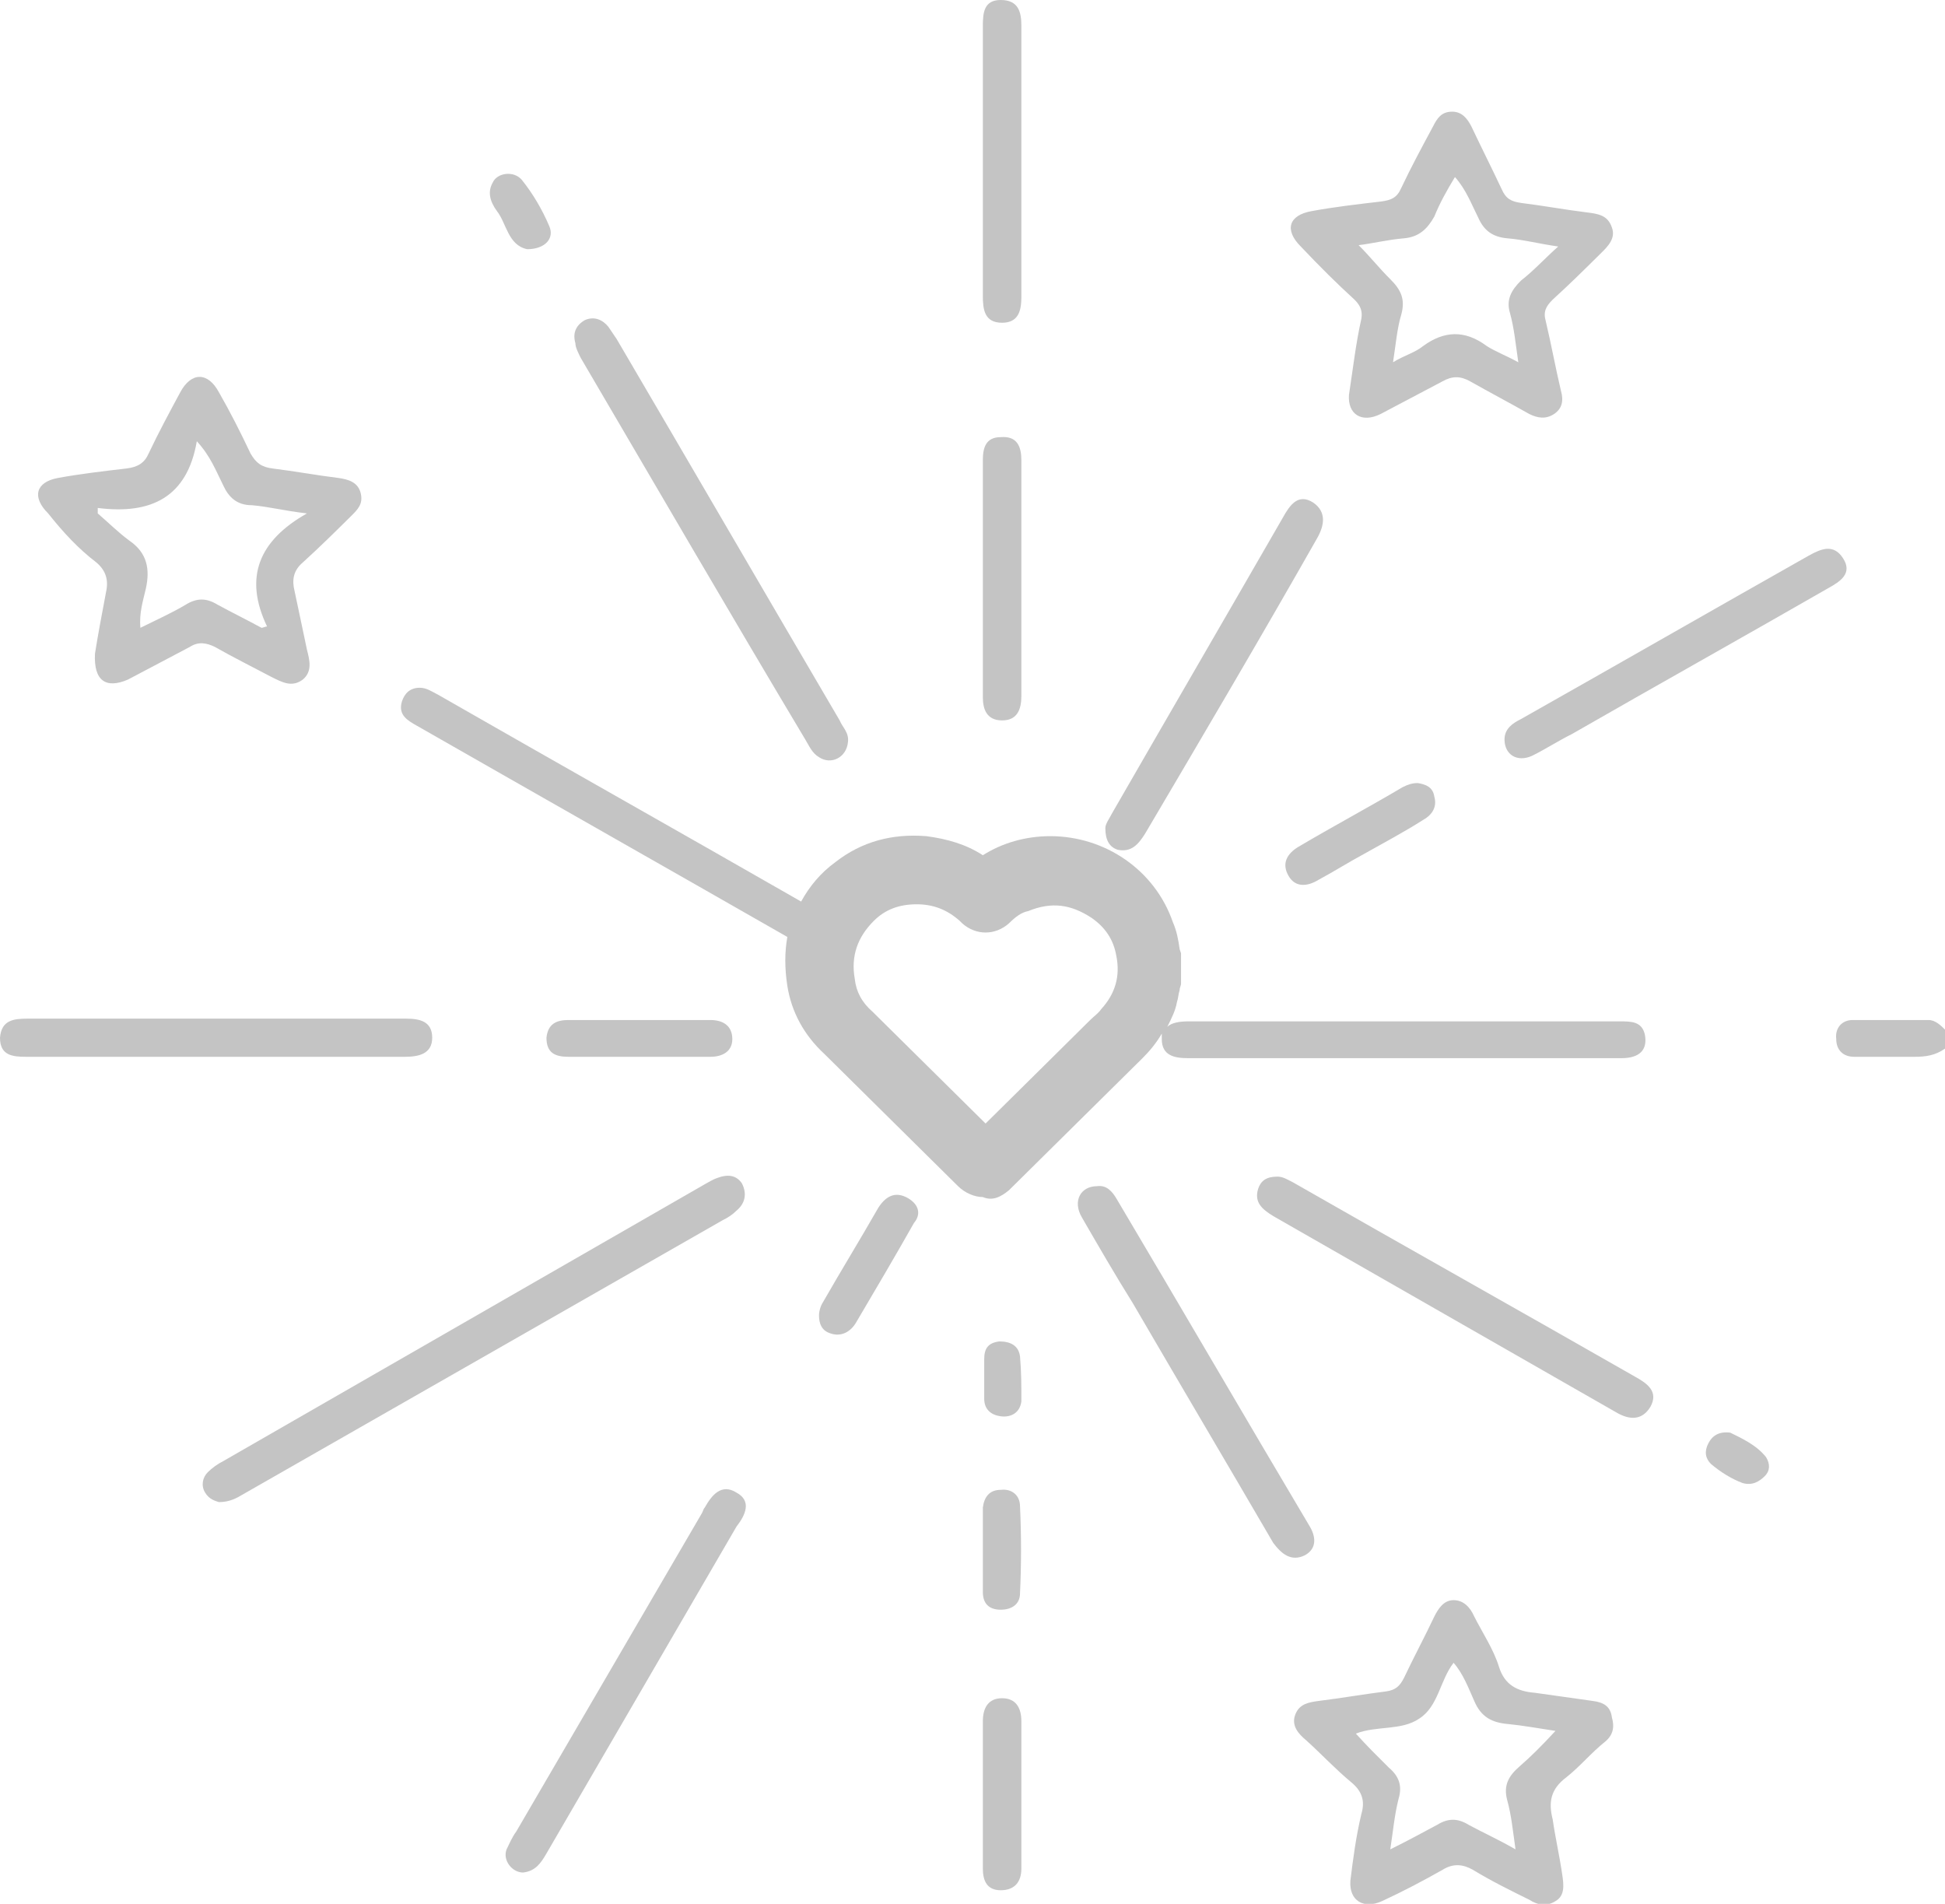 <svg width="47" height="46" viewBox="0 0 47 46" fill="none" xmlns="http://www.w3.org/2000/svg">
<g clip-path="url(#clip0_406_358)">
<path d="M24.381 28.758L27.608 25.567C27.774 25.402 27.941 25.205 28.074 24.974C28.074 25.007 28.074 25.04 28.074 25.106C28.074 25.501 28.373 25.567 28.706 25.567C30.435 25.567 32.198 25.567 33.928 25.567C34.094 25.567 34.261 25.567 34.427 25.567C36.023 25.567 37.62 25.567 39.183 25.567C39.616 25.567 39.815 25.369 39.749 25.007C39.682 24.678 39.416 24.678 39.15 24.678C35.657 24.678 32.198 24.678 28.706 24.678C28.506 24.678 28.306 24.711 28.207 24.81C28.306 24.612 28.406 24.415 28.439 24.218C28.473 24.119 28.473 24.02 28.506 23.921C28.506 23.856 28.539 23.823 28.539 23.757V23.691V23.033L28.506 22.934C28.473 22.704 28.439 22.506 28.34 22.276C27.907 21.026 26.71 20.203 25.379 20.203C24.781 20.203 24.215 20.368 23.75 20.664C23.35 20.401 22.885 20.269 22.386 20.203C21.554 20.137 20.822 20.335 20.19 20.828C19.825 21.092 19.558 21.421 19.359 21.783C16.432 20.105 13.505 18.459 10.578 16.781C10.444 16.715 10.311 16.617 10.145 16.617C9.912 16.617 9.779 16.748 9.713 16.946C9.613 17.275 9.846 17.406 10.079 17.538C13.072 19.249 16.033 20.927 19.026 22.638C18.96 23 18.96 23.395 19.026 23.823C19.126 24.448 19.425 25.007 19.924 25.468L23.151 28.66C23.317 28.824 23.55 28.923 23.75 28.923C23.982 29.022 24.182 28.923 24.381 28.758ZM21.088 24.448C20.822 24.218 20.689 23.954 20.656 23.658C20.556 23.099 20.723 22.638 21.122 22.243C21.388 21.98 21.721 21.849 22.153 21.849C22.552 21.849 22.885 21.98 23.184 22.243L23.251 22.309C23.583 22.605 24.049 22.605 24.381 22.309C24.548 22.145 24.681 22.046 24.847 22.013C25.413 21.783 25.878 21.849 26.377 22.177C26.71 22.408 26.909 22.704 26.976 23.099C27.076 23.592 26.943 24.02 26.61 24.382C26.544 24.481 26.444 24.547 26.344 24.645L25.413 25.567C24.88 26.093 24.348 26.62 23.816 27.146C22.885 26.225 21.987 25.336 21.088 24.448Z" fill="#C4C4C4"/>
<path d="M46.601 24.645C46.002 24.645 45.37 24.645 44.771 24.645C44.505 24.645 44.339 24.843 44.372 25.106C44.372 25.369 44.538 25.534 44.805 25.534C45.303 25.534 45.769 25.534 46.268 25.534C46.534 25.534 46.767 25.501 47 25.336C47 25.172 47 25.04 47 24.876C46.9 24.777 46.767 24.645 46.601 24.645Z" fill="#C4C4C4"/>
<path d="M38.485 41.097C38.019 41.032 37.553 40.966 37.088 40.9C36.655 40.867 36.356 40.702 36.223 40.275C36.09 39.847 35.824 39.452 35.624 39.057C35.524 38.827 35.358 38.662 35.125 38.662C34.892 38.662 34.759 38.86 34.66 39.057C34.427 39.551 34.161 40.044 33.928 40.538C33.828 40.735 33.728 40.834 33.495 40.867C32.963 40.933 32.398 41.032 31.866 41.097C31.633 41.13 31.4 41.163 31.3 41.426C31.2 41.69 31.367 41.887 31.566 42.051C31.932 42.38 32.265 42.742 32.664 43.072C32.897 43.269 32.996 43.499 32.897 43.828C32.764 44.388 32.697 44.914 32.631 45.441C32.597 45.934 32.963 46.132 33.396 45.934C33.895 45.704 34.394 45.441 34.859 45.177C35.125 45.013 35.358 45.046 35.591 45.177C36.023 45.441 36.489 45.671 36.955 45.901C37.154 46.033 37.387 46.066 37.587 45.934C37.82 45.803 37.786 45.539 37.753 45.309C37.687 44.848 37.587 44.421 37.52 43.96C37.42 43.565 37.454 43.236 37.853 42.94C38.185 42.677 38.452 42.348 38.784 42.084C38.984 41.92 39.017 41.722 38.95 41.492C38.917 41.229 38.751 41.13 38.485 41.097ZM36.722 42.677C36.456 42.907 36.323 43.137 36.422 43.499C36.522 43.861 36.556 44.223 36.622 44.684C36.223 44.453 35.857 44.289 35.491 44.092C35.225 43.927 34.992 43.927 34.726 44.092C34.36 44.289 33.994 44.486 33.595 44.684C33.662 44.256 33.695 43.861 33.795 43.466C33.895 43.137 33.795 42.907 33.562 42.71C33.296 42.446 33.03 42.183 32.764 41.887C33.263 41.69 33.861 41.821 34.294 41.525C34.759 41.229 34.793 40.604 35.125 40.176C35.358 40.439 35.491 40.801 35.624 41.097C35.791 41.492 36.057 41.624 36.456 41.657C36.788 41.69 37.154 41.755 37.587 41.821C37.254 42.183 36.988 42.446 36.722 42.677Z" fill="#C4C4C4"/>
<path d="M2.328 13.589C2.561 13.787 2.628 14.017 2.561 14.313C2.461 14.84 2.362 15.366 2.295 15.794C2.262 16.452 2.561 16.649 3.093 16.419C3.592 16.156 4.091 15.893 4.59 15.629C4.79 15.498 4.989 15.531 5.189 15.629C5.655 15.893 6.12 16.123 6.553 16.353C6.819 16.485 7.052 16.617 7.318 16.419C7.551 16.222 7.484 15.959 7.417 15.695C7.318 15.235 7.218 14.741 7.118 14.28C7.052 14.017 7.085 13.787 7.318 13.589C7.717 13.227 8.083 12.866 8.482 12.471C8.648 12.306 8.781 12.175 8.715 11.911C8.648 11.648 8.415 11.582 8.182 11.549C7.65 11.483 7.118 11.385 6.586 11.319C6.32 11.286 6.187 11.187 6.054 10.957C5.821 10.463 5.555 9.937 5.289 9.476C5.023 8.983 4.623 8.983 4.357 9.476C4.091 9.97 3.825 10.463 3.592 10.957C3.492 11.187 3.326 11.286 3.06 11.319C2.495 11.385 1.929 11.451 1.397 11.549C0.865 11.648 0.765 12.01 1.164 12.405C1.53 12.866 1.896 13.26 2.328 13.589ZM4.756 10.661C5.089 11.023 5.222 11.385 5.388 11.714C5.521 12.01 5.721 12.207 6.087 12.207C6.486 12.24 6.852 12.339 7.417 12.405C6.253 13.063 5.887 13.951 6.453 15.136C6.42 15.136 6.353 15.169 6.32 15.169C5.954 14.971 5.621 14.807 5.255 14.609C4.989 14.445 4.756 14.445 4.49 14.609C4.158 14.807 3.792 14.971 3.393 15.169C3.359 14.807 3.459 14.511 3.526 14.215C3.626 13.754 3.559 13.359 3.127 13.063C2.86 12.866 2.628 12.635 2.362 12.405C2.362 12.372 2.362 12.306 2.362 12.273C3.659 12.438 4.524 12.01 4.756 10.661Z" fill="#C4C4C4"/>
<path d="M32.73 7.239C32.863 7.371 32.93 7.502 32.897 7.7C32.764 8.292 32.697 8.884 32.597 9.542C32.564 10.003 32.897 10.233 33.362 10.003C33.861 9.74 34.36 9.476 34.859 9.213C35.092 9.082 35.291 9.082 35.524 9.213C35.99 9.476 36.489 9.74 36.955 10.003C37.154 10.102 37.354 10.135 37.553 10.003C37.753 9.871 37.786 9.674 37.72 9.444C37.587 8.884 37.487 8.325 37.354 7.765C37.287 7.535 37.354 7.404 37.52 7.239C37.919 6.877 38.285 6.515 38.684 6.12C38.851 5.956 39.05 5.758 38.95 5.495C38.851 5.199 38.618 5.166 38.352 5.133C37.819 5.067 37.287 4.969 36.755 4.903C36.522 4.87 36.389 4.804 36.289 4.574C36.057 4.08 35.791 3.554 35.558 3.06C35.458 2.863 35.325 2.698 35.092 2.698C34.826 2.698 34.726 2.863 34.626 3.06C34.36 3.554 34.094 4.047 33.861 4.541C33.761 4.771 33.628 4.837 33.362 4.87C32.797 4.936 32.231 5.002 31.699 5.1C31.134 5.199 31.034 5.561 31.433 5.956C31.899 6.449 32.298 6.844 32.73 7.239ZM33.928 5.758C34.294 5.725 34.493 5.528 34.66 5.232C34.793 4.903 34.959 4.607 35.158 4.278C35.425 4.574 35.558 4.936 35.724 5.265C35.857 5.561 36.057 5.725 36.422 5.758C36.822 5.791 37.188 5.89 37.653 5.956C37.321 6.252 37.054 6.548 36.755 6.778C36.522 7.009 36.389 7.239 36.489 7.568C36.589 7.93 36.622 8.292 36.689 8.753C36.389 8.588 36.123 8.489 35.923 8.358C35.391 7.963 34.892 7.996 34.393 8.358C34.194 8.522 33.928 8.588 33.662 8.753C33.728 8.325 33.761 7.93 33.861 7.601C33.961 7.239 33.861 7.009 33.595 6.745C33.329 6.482 33.096 6.186 32.83 5.923C33.13 5.89 33.529 5.791 33.928 5.758Z" fill="#C4C4C4"/>
<path d="M17.33 28.462C17.23 28.495 17.13 28.561 17.064 28.594C13.172 30.831 9.28 33.069 5.389 35.306C5.256 35.372 5.123 35.471 5.023 35.569C4.89 35.701 4.856 35.898 4.956 36.063C5.056 36.227 5.189 36.26 5.289 36.293C5.555 36.293 5.721 36.195 5.888 36.096C9.746 33.891 13.604 31.687 17.463 29.482C17.596 29.416 17.696 29.351 17.796 29.252C17.995 29.087 18.062 28.857 17.929 28.594C17.796 28.396 17.596 28.363 17.33 28.462Z" fill="#C4C4C4"/>
<path d="M14.037 8.654C15.833 11.714 17.629 14.807 19.459 17.867C19.558 18.032 19.625 18.196 19.791 18.295C20.091 18.492 20.457 18.295 20.49 17.933C20.523 17.703 20.357 17.571 20.29 17.406C18.494 14.346 16.698 11.253 14.902 8.193C14.835 8.094 14.769 7.996 14.702 7.897C14.569 7.732 14.37 7.634 14.137 7.732C13.904 7.864 13.837 8.062 13.904 8.292C13.904 8.391 13.97 8.522 14.037 8.654Z" fill="#C4C4C4"/>
<path d="M39.516 33.266C36.755 31.687 33.994 30.14 31.233 28.561C31.1 28.495 31.001 28.429 30.868 28.429C30.602 28.429 30.468 28.528 30.402 28.725C30.302 29.054 30.502 29.219 30.768 29.383C33.529 30.963 36.289 32.542 39.05 34.122C39.383 34.319 39.682 34.319 39.882 33.99C40.081 33.628 39.815 33.431 39.516 33.266Z" fill="#C4C4C4"/>
<path d="M17.796 36.063C17.43 35.833 17.197 36.129 17.03 36.425C16.997 36.458 16.997 36.491 16.964 36.556C15.467 39.123 13.97 41.69 12.473 44.256C12.374 44.388 12.307 44.552 12.241 44.684C12.141 44.947 12.374 45.243 12.64 45.243C12.939 45.21 13.072 45.013 13.205 44.783C14.735 42.15 16.265 39.518 17.796 36.886C18.028 36.589 18.161 36.26 17.796 36.063Z" fill="#C4C4C4"/>
<path d="M31.533 37.577C31.832 37.412 31.799 37.116 31.633 36.853C30.069 34.22 28.539 31.588 26.976 28.956C26.876 28.791 26.743 28.627 26.51 28.66C26.111 28.66 25.912 29.021 26.144 29.416C26.544 30.107 26.943 30.798 27.375 31.489C28.506 33.431 29.637 35.339 30.768 37.28C30.967 37.544 31.2 37.741 31.533 37.577Z" fill="#C4C4C4"/>
<path d="M9.779 25.534C10.112 25.534 10.444 25.468 10.444 25.073C10.444 24.678 10.145 24.612 9.812 24.612C6.752 24.612 3.725 24.612 0.665 24.612C0.333 24.612 0.033 24.645 0 25.073C0 25.501 0.299 25.534 0.632 25.534C2.162 25.534 3.659 25.534 5.189 25.534C6.719 25.534 8.249 25.534 9.779 25.534Z" fill="#C4C4C4"/>
<path d="M27.009 20.532C27.342 20.598 27.508 20.401 27.674 20.137C29.071 17.768 30.468 15.399 31.832 12.997C31.998 12.701 32.065 12.372 31.732 12.142C31.366 11.911 31.167 12.207 31.001 12.504C29.637 14.873 28.24 17.275 26.876 19.644C26.809 19.775 26.71 19.907 26.71 20.006C26.71 20.302 26.809 20.466 27.009 20.532Z" fill="#C4C4C4"/>
<path d="M44.538 13.491C44.306 13.129 44.006 13.26 43.707 13.425C41.379 14.741 39.084 16.057 36.755 17.373C36.556 17.472 36.356 17.604 36.356 17.867C36.356 18.229 36.655 18.426 37.021 18.262C37.354 18.097 37.653 17.9 37.986 17.735C40.048 16.551 42.11 15.399 44.173 14.214C44.472 14.05 44.771 13.853 44.538 13.491Z" fill="#C4C4C4"/>
<path d="M24.215 7.798C24.614 7.798 24.681 7.502 24.681 7.173C24.681 5.001 24.681 2.83 24.681 0.625C24.681 0.296 24.614 0 24.182 0C23.783 0 23.75 0.296 23.75 0.625C23.75 1.711 23.75 2.797 23.75 3.883C23.75 4.969 23.75 6.054 23.75 7.14C23.75 7.469 23.783 7.798 24.215 7.798Z" fill="#C4C4C4"/>
<path d="M24.215 17.406C24.581 17.406 24.681 17.143 24.681 16.814C24.681 14.906 24.681 12.997 24.681 11.122C24.681 10.793 24.581 10.529 24.182 10.562C23.816 10.562 23.75 10.826 23.75 11.122C23.75 12.076 23.75 13.03 23.75 13.984C23.75 14.939 23.75 15.893 23.75 16.847C23.75 17.143 23.849 17.406 24.215 17.406Z" fill="#C4C4C4"/>
<path d="M24.215 41.032C23.883 41.032 23.75 41.262 23.75 41.591C23.75 42.183 23.75 42.775 23.75 43.368C23.75 43.96 23.75 44.552 23.75 45.145C23.75 45.441 23.849 45.671 24.182 45.671C24.515 45.671 24.681 45.474 24.681 45.145C24.681 43.96 24.681 42.775 24.681 41.591C24.681 41.262 24.548 41.032 24.215 41.032Z" fill="#C4C4C4"/>
<path d="M15.434 25.534C15.999 25.534 16.598 25.534 17.164 25.534C17.463 25.534 17.696 25.402 17.696 25.106C17.696 24.777 17.463 24.645 17.164 24.645C16.033 24.645 14.868 24.645 13.738 24.645C13.438 24.645 13.239 24.744 13.205 25.073C13.205 25.435 13.405 25.534 13.738 25.534C14.303 25.534 14.868 25.534 15.434 25.534Z" fill="#C4C4C4"/>
<path d="M34.26 18.92C34.127 18.92 34.028 18.953 33.894 19.019C33.063 19.512 32.198 19.973 31.366 20.466C31.1 20.631 30.967 20.861 31.134 21.157C31.3 21.453 31.599 21.421 31.865 21.256C32.231 21.059 32.597 20.828 32.963 20.631C33.429 20.368 33.928 20.105 34.393 19.808C34.626 19.677 34.726 19.479 34.66 19.249C34.626 19.019 34.46 18.953 34.26 18.92Z" fill="#C4C4C4"/>
<path d="M21.953 28.956C21.621 28.758 21.388 28.923 21.221 29.186C20.789 29.943 20.323 30.7 19.891 31.456C19.825 31.555 19.791 31.687 19.791 31.785C19.791 31.983 19.858 32.148 20.057 32.213C20.323 32.312 20.556 32.18 20.689 31.95C21.155 31.16 21.621 30.371 22.086 29.548C22.253 29.351 22.219 29.12 21.953 28.956Z" fill="#C4C4C4"/>
<path d="M24.182 35.997C23.916 35.997 23.783 36.162 23.75 36.425C23.75 36.754 23.75 37.083 23.75 37.412C23.75 37.774 23.75 38.103 23.75 38.465C23.75 38.728 23.883 38.893 24.182 38.893C24.448 38.893 24.648 38.761 24.648 38.498C24.681 37.807 24.681 37.083 24.648 36.392C24.648 36.129 24.448 35.964 24.182 35.997Z" fill="#C4C4C4"/>
<path d="M12.739 6.021C13.172 6.021 13.405 5.758 13.272 5.462C13.105 5.067 12.873 4.672 12.607 4.343C12.407 4.113 12.008 4.179 11.908 4.409C11.775 4.639 11.841 4.87 12.008 5.1C12.241 5.396 12.274 5.923 12.739 6.021Z" fill="#C4C4C4"/>
<path d="M24.648 32.773C24.614 32.509 24.415 32.411 24.149 32.411C23.883 32.444 23.783 32.575 23.783 32.838C23.783 33.003 23.783 33.135 23.783 33.299C23.783 33.464 23.783 33.628 23.783 33.793C23.783 34.056 23.949 34.188 24.182 34.22C24.448 34.253 24.648 34.122 24.681 33.858C24.681 33.496 24.681 33.135 24.648 32.773Z" fill="#C4C4C4"/>
<path d="M41.811 34.615C41.545 34.582 41.379 34.681 41.279 34.878C41.179 35.076 41.212 35.24 41.345 35.372C41.578 35.569 41.844 35.734 42.11 35.833C42.343 35.898 42.509 35.8 42.642 35.668C42.776 35.536 42.776 35.372 42.676 35.207C42.443 34.911 42.077 34.747 41.811 34.615Z" fill="#C4C4C4"/>
</g>
<defs>
<clipPath id="clip0_406_358">
<rect width="47" height="46" fill="white"/>
</clipPath>
</defs>
</svg>

